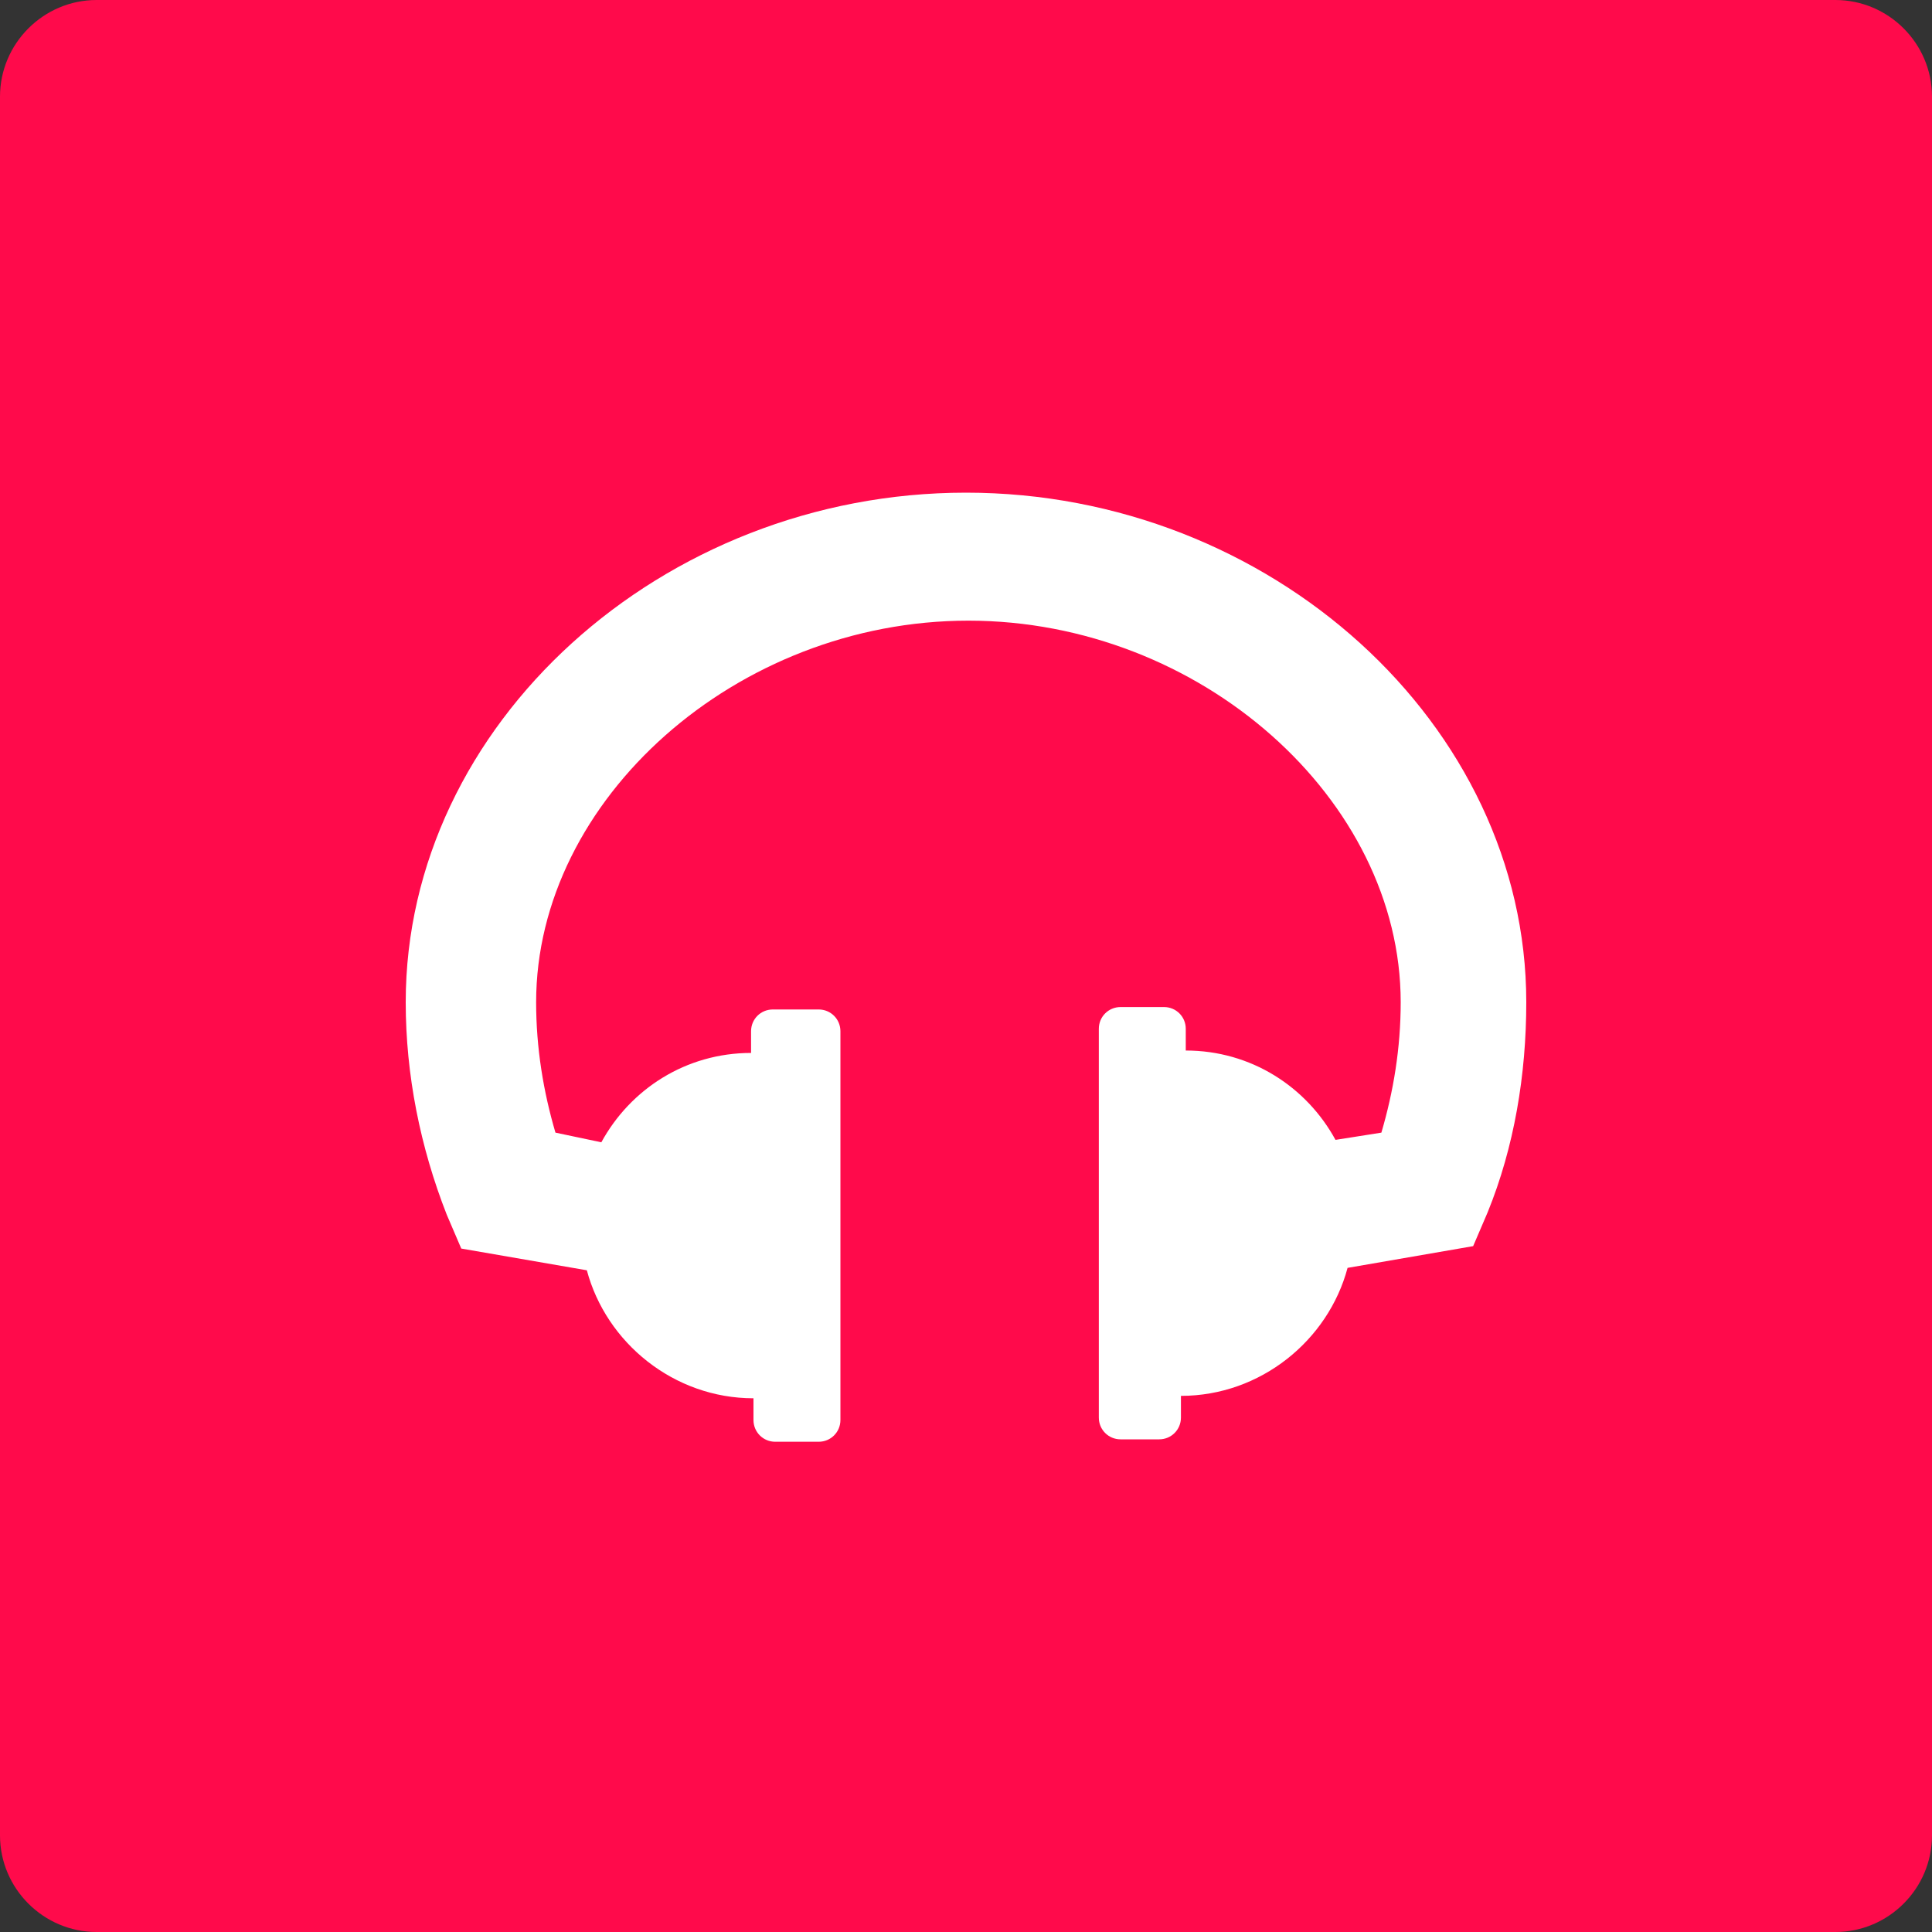 <svg xmlns="http://www.w3.org/2000/svg" viewBox="0 0 80 80" style="enable-background:new 0 0 80 80" xml:space="preserve"><rect x="0" y="0" width="80" height="80" fill="#333333" stroke="none"/><path d="M4 0h72c2.2 0 4 1.8 4 4v72c0 2.2-1.8 4-4 4H4c-2.2 0-4-1.8-4-4V4c0-2.2 1.8-4 4-4z" style="fill:#ff0a4b"/><path d="M63.2 41.5C63.2 30 52.6 20.4 40 20.4S16.8 30 16.8 41.5c0 3 .6 6 1.7 8.8l.6 1.4 5.2.9c.8 3 3.6 5.3 6.9 5.3v.9c0 .5.4.9.9.9h1.8c.5 0 .9-.4.9-.9V42.7c0-.5-.4-.9-.9-.9H32c-.5 0-.9.4-.9.9v.9c-2.7 0-5 1.5-6.2 3.7l-1.9-.4c-.5-1.7-.8-3.5-.8-5.4 0-8.4 8.3-15.8 17.9-15.8S58 33.1 58 41.5c0 1.9-.3 3.7-.8 5.4l-1.9.3c-1.2-2.2-3.5-3.7-6.2-3.7v-.9c0-.5-.4-.9-.9-.9h-1.8c-.5 0-.9.4-.9.9v16.1c0 .5.4.9.9.9H48c.5 0 .9-.4.9-.9v-.9c3.3 0 6.1-2.3 6.9-5.3l5.2-.9.6-1.4c1.1-2.7 1.6-5.7 1.6-8.7z" style="fill:#fff"/></svg>